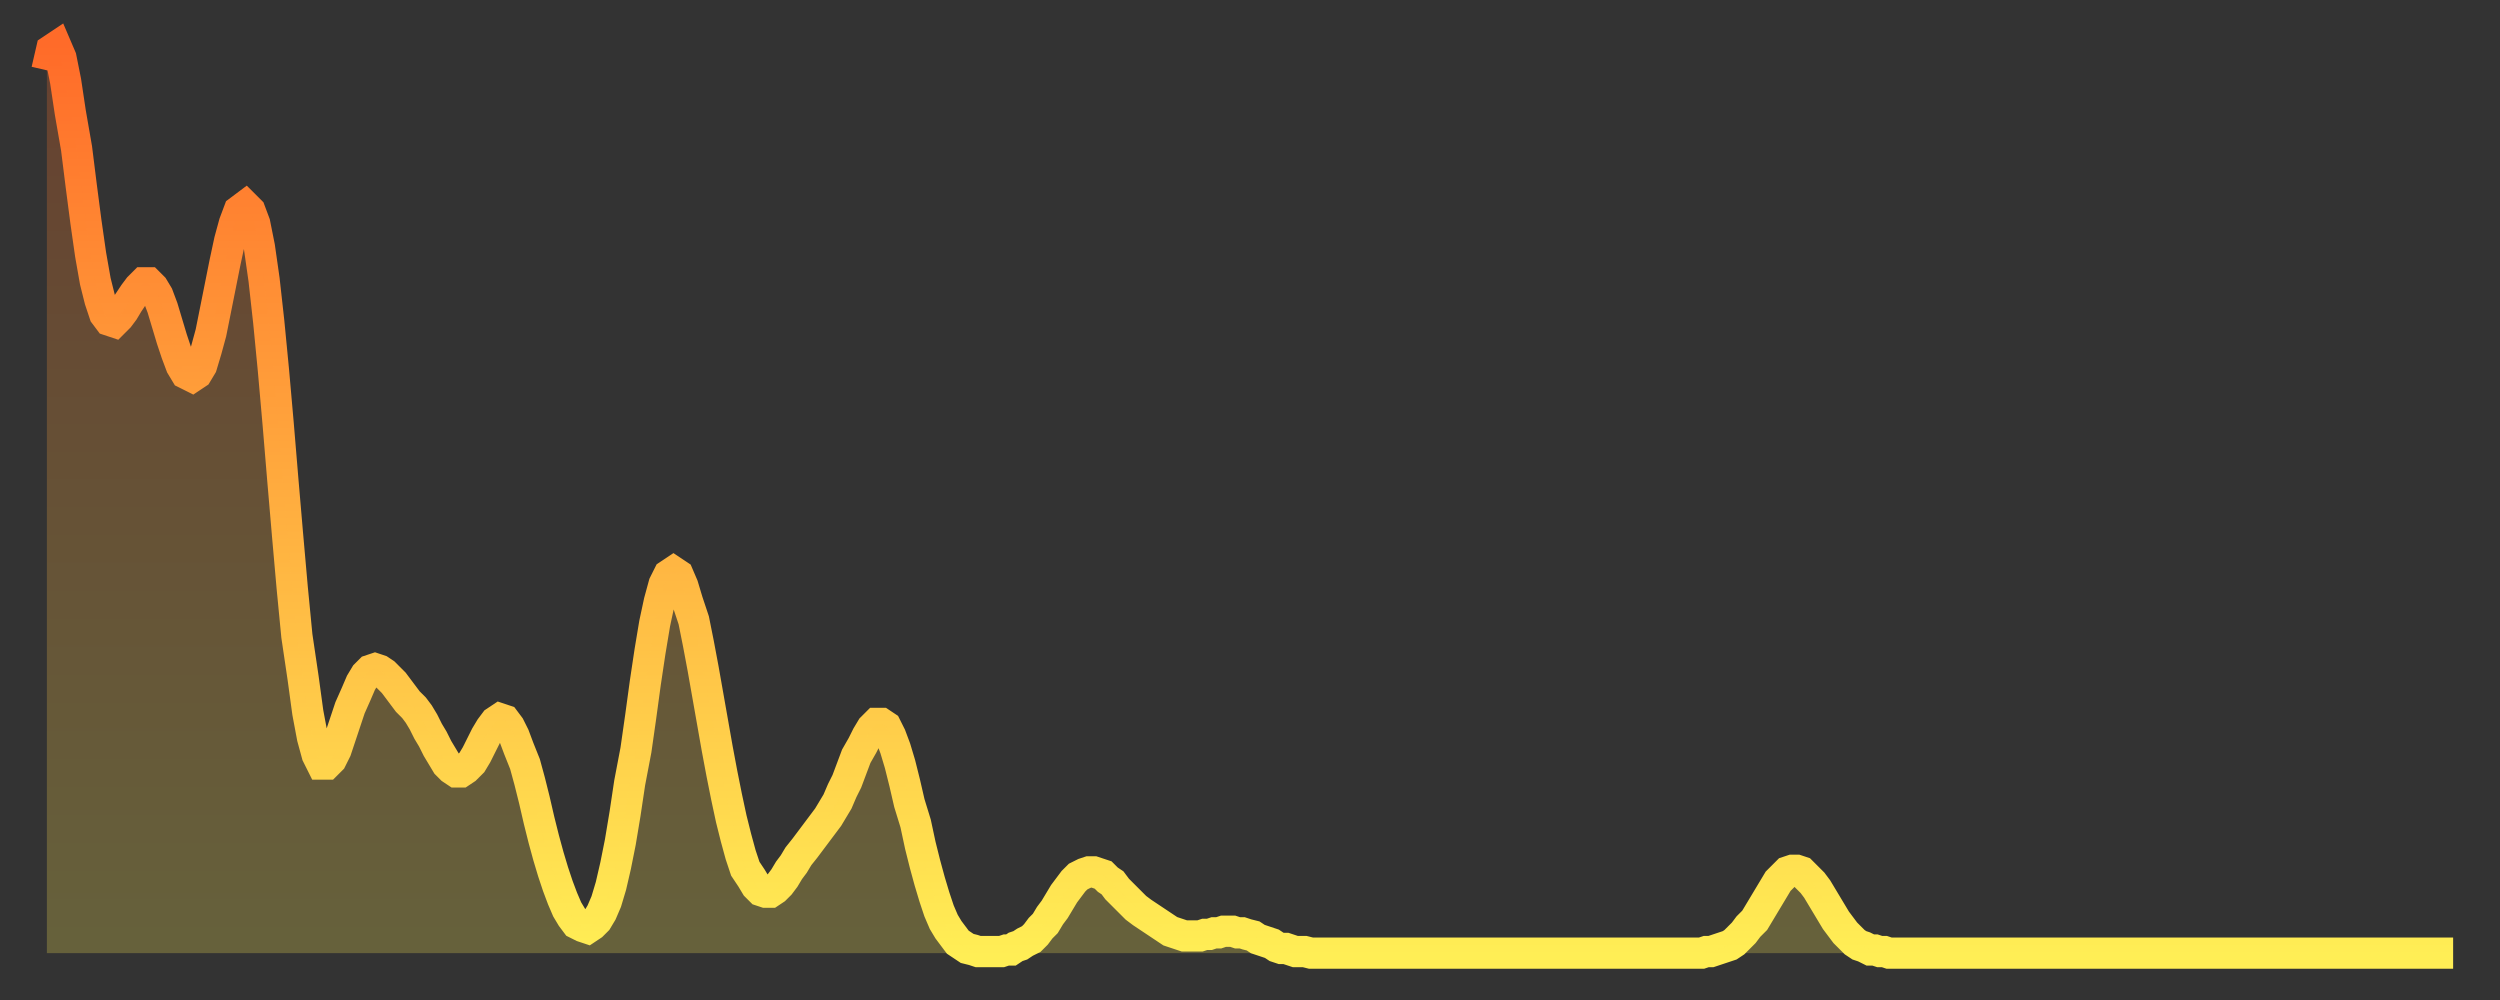 <?xml version="1.0" encoding="utf-8" ?>
<svg baseProfile="full" height="64" version="1.1" width="160" xmlns="http://www.w3.org/2000/svg" xmlns:ev="http://www.w3.org/2001/xml-events" xmlns:xlink="http://www.w3.org/1999/xlink"><rect width="100%" height="100%" fill="#333333" stroke="none"/><defs><linearGradient id="id639546" x1="0" x2="0" y1="0" y2="1"><stop offset="0%" stop-color="#ff6b29" /><stop offset="50%" stop-color="#ffad3f" /><stop offset="100%" stop-color="#ffee55" /></linearGradient></defs><g transform="translate(3,3)"><g><path d="M 0.0 1.5 0.3 0.2 0.6 0.0 0.9 0.7 1.2 2.2 1.5 4.2 1.9 6.5 2.2 8.9 2.5 11.2 2.8 13.3 3.1 15.0 3.4 16.2 3.7 17.1 4.0 17.5 4.3 17.6 4.6 17.3 4.9 16.9 5.2 16.4 5.6 15.8 5.9 15.4 6.2 15.1 6.5 15.1 6.8 15.4 7.1 15.9 7.4 16.7 7.7 17.7 8.0 18.7 8.3 19.6 8.6 20.4 8.9 20.9 9.3 21.1 9.6 20.9 9.9 20.4 10.2 19.4 10.5 18.3 10.8 16.8 11.1 15.3 11.4 13.8 11.7 12.4 12.0 11.3 12.3 10.5 12.7 10.2 13.0 10.5 13.3 11.3 13.6 12.8 13.9 14.9 14.2 17.6 14.5 20.7 14.8 24.1 15.1 27.7 15.4 31.2 15.7 34.6 16.0 37.7 16.4 40.4 16.7 42.6 17.0 44.2 17.3 45.3 17.6 45.9 17.9 45.9 18.2 45.6 18.5 45.0 18.8 44.1 19.1 43.2 19.4 42.3 19.8 41.4 20.1 40.7 20.4 40.2 20.7 39.9 21.0 39.8 21.3 39.9 21.6 40.1 21.9 40.4 22.2 40.7 22.5 41.1 22.8 41.5 23.1 41.9 23.5 42.3 23.8 42.7 24.1 43.2 24.4 43.8 24.7 44.3 25.0 44.9 25.3 45.4 25.6 45.9 25.9 46.2 26.2 46.4 26.5 46.4 26.8 46.2 27.2 45.8 27.5 45.3 27.8 44.7 28.1 44.1 28.4 43.6 28.7 43.2 29.0 43.0 29.3 43.1 29.6 43.5 29.9 44.1 30.2 44.9 30.6 45.9 30.9 47.0 31.2 48.2 31.5 49.5 31.8 50.7 32.1 51.8 32.4 52.8 32.7 53.7 33.0 54.5 33.3 55.2 33.6 55.7 33.9 56.1 34.3 56.3 34.6 56.4 34.9 56.2 35.2 55.9 35.5 55.4 35.8 54.7 36.1 53.7 36.4 52.4 36.7 50.9 37.0 49.1 37.3 47.1 37.7 45.0 38.0 42.9 38.3 40.7 38.6 38.7 38.9 36.9 39.2 35.5 39.5 34.4 39.8 33.8 40.1 33.6 40.4 33.8 40.7 34.5 41.0 35.5 41.4 36.7 41.7 38.2 42.0 39.8 42.3 41.5 42.6 43.2 42.9 44.9 43.2 46.5 43.5 48.0 43.8 49.4 44.1 50.6 44.4 51.7 44.7 52.6 45.1 53.2 45.4 53.7 45.7 54.0 46.0 54.1 46.3 54.1 46.6 53.9 46.9 53.6 47.2 53.2 47.5 52.7 47.8 52.3 48.1 51.8 48.5 51.3 48.8 50.9 49.1 50.5 49.4 50.1 49.7 49.7 50.0 49.3 50.3 48.8 50.6 48.3 50.9 47.6 51.2 47.0 51.5 46.2 51.8 45.4 52.2 44.7 52.5 44.1 52.8 43.6 53.1 43.3 53.4 43.3 53.7 43.5 54.0 44.1 54.3 44.9 54.6 45.9 54.9 47.1 55.2 48.4 55.6 49.7 55.9 51.1 56.2 52.3 56.5 53.4 56.8 54.4 57.1 55.3 57.4 56.0 57.7 56.5 58.0 56.9 58.3 57.3 58.6 57.5 58.9 57.7 59.3 57.8 59.6 57.9 59.9 57.9 60.2 57.9 60.5 57.9 60.8 57.9 61.1 57.9 61.4 57.8 61.7 57.8 62.0 57.6 62.3 57.5 62.6 57.3 63.0 57.1 63.3 56.8 63.6 56.4 63.9 56.1 64.2 55.6 64.5 55.2 64.8 54.7 65.1 54.2 65.4 53.8 65.7 53.4 66.0 53.1 66.4 52.9 66.7 52.8 67.0 52.8 67.3 52.9 67.6 53.0 67.9 53.3 68.2 53.5 68.5 53.9 68.8 54.2 69.1 54.5 69.4 54.8 69.7 55.1 70.1 55.4 70.4 55.6 70.7 55.8 71.0 56.0 71.3 56.2 71.6 56.4 71.9 56.6 72.2 56.7 72.5 56.8 72.8 56.9 73.1 56.9 73.5 56.9 73.8 56.9 74.1 56.8 74.4 56.8 74.7 56.7 75.0 56.7 75.3 56.6 75.6 56.6 75.9 56.6 76.2 56.7 76.5 56.7 76.8 56.8 77.2 56.9 77.5 57.1 77.8 57.2 78.1 57.3 78.4 57.4 78.7 57.6 79.0 57.7 79.3 57.7 79.6 57.8 79.9 57.9 80.2 57.9 80.5 57.9 80.9 58.0 81.2 58.0 81.5 58.0 81.8 58.0 82.1 58.0 82.4 58.0 82.7 58.0 83.0 58.0 83.3 58.0 83.6 58.0 83.9 58.0 84.3 58.0 84.6 58.0 84.9 58.0 85.2 58.0 85.5 58.0 85.8 58.0 86.1 58.0 86.4 58.0 86.7 58.0 87.0 58.0 87.3 58.0 87.6 58.0 88.0 58.0 88.3 58.0 88.6 58.0 88.9 58.0 89.2 58.0 89.5 58.0 89.8 58.0 90.1 58.0 90.4 58.0 90.7 58.0 91.0 58.0 91.4 58.0 91.7 58.0 92.0 58.0 92.3 58.0 92.6 58.0 92.9 58.0 93.2 58.0 93.5 58.0 93.8 58.0 94.1 58.0 94.4 58.0 94.7 58.0 95.1 58.0 95.4 58.0 95.7 58.0 96.0 58.0 96.3 58.0 96.6 58.0 96.9 58.0 97.2 58.0 97.5 58.0 97.8 58.0 98.1 58.0 98.4 58.0 98.8 58.0 99.1 58.0 99.4 58.0 99.7 58.0 100.0 58.0 100.3 58.0 100.6 58.0 100.9 58.0 101.2 58.0 101.5 58.0 101.8 58.0 102.2 58.0 102.5 58.0 102.8 58.0 103.1 58.0 103.4 58.0 103.7 58.0 104.0 58.0 104.3 58.0 104.6 58.0 104.9 58.0 105.2 58.0 105.5 58.0 105.9 58.0 106.2 57.9 106.5 57.9 106.8 57.8 107.1 57.7 107.4 57.6 107.7 57.5 108.0 57.3 108.3 57.0 108.6 56.7 108.9 56.3 109.3 55.9 109.6 55.4 109.9 54.9 110.2 54.4 110.5 53.9 110.8 53.4 111.1 53.1 111.4 52.8 111.7 52.7 112.0 52.7 112.3 52.8 112.6 53.1 113.0 53.5 113.3 53.9 113.6 54.4 113.9 54.9 114.2 55.4 114.5 55.9 114.8 56.3 115.1 56.7 115.4 57.0 115.7 57.3 116.0 57.5 116.3 57.6 116.7 57.8 117.0 57.8 117.3 57.9 117.6 57.9 117.9 58.0 118.2 58.0 118.5 58.0 118.8 58.0 119.1 58.0 119.4 58.0 119.7 58.0 120.1 58.0 120.4 58.0 120.7 58.0 121.0 58.0 121.3 58.0 121.6 58.0 121.9 58.0 122.2 58.0 122.5 58.0 122.8 58.0 123.1 58.0 123.4 58.0 123.8 58.0 124.1 58.0 124.4 58.0 124.7 58.0 125.0 58.0 125.3 58.0 125.6 58.0 125.9 58.0 126.2 58.0 126.5 58.0 126.8 58.0 127.2 58.0 127.5 58.0 127.8 58.0 128.1 58.0 128.4 58.0 128.7 58.0 129.0 58.0 129.3 58.0 129.6 58.0 129.9 58.0 130.2 58.0 130.5 58.0 130.9 58.0 131.2 58.0 131.5 58.0 131.8 58.0 132.1 58.0 132.4 58.0 132.7 58.0 133.0 58.0 133.3 58.0 133.6 58.0 133.9 58.0 134.2 58.0 134.6 58.0 134.9 58.0 135.2 58.0 135.5 58.0 135.8 58.0 136.1 58.0 136.4 58.0 136.7 58.0 137.0 58.0 137.3 58.0 137.6 58.0 138.0 58.0 138.3 58.0 138.6 58.0 138.9 58.0 139.2 58.0 139.5 58.0 139.8 58.0 140.1 58.0 140.4 58.0 140.7 58.0 141.0 58.0 141.3 58.0 141.7 58.0 142.0 58.0 142.3 58.0 142.6 58.0 142.9 58.0 143.2 58.0 143.5 58.0 143.8 58.0 144.1 58.0 144.4 58.0 144.7 58.0 145.1 58.0 145.4 58.0 145.7 58.0 146.0 58.0 146.3 58.0 146.6 58.0 146.9 58.0 147.2 58.0 147.5 58.0 147.8 58.0 148.1 58.0 148.4 58.0 148.8 58.0 149.1 58.0 149.4 58.0 149.7 58.0 150.0 58.0 150.3 58.0 150.6 58.0 150.9 58.0 151.2 58.0 151.5 58.0 151.8 58.0 152.1 58.0 152.5 58.0 152.8 58.0 153.1 58.0 153.4 58.0 153.7 58.0 154.0 58.0" fill="none" id="graph-curve" opacity="1" stroke="url(#id639546)" stroke-width="2" /><path d="M 0 58 L 0.0 1.5 0.3 0.2 0.6 0.0 0.9 0.7 1.2 2.2 1.5 4.2 1.9 6.5 2.2 8.9 2.5 11.2 2.8 13.3 3.1 15.0 3.4 16.2 3.7 17.1 4.0 17.5 4.3 17.6 4.6 17.3 4.9 16.9 5.2 16.4 5.6 15.8 5.9 15.4 6.2 15.1 6.5 15.1 6.8 15.4 7.1 15.9 7.4 16.7 7.7 17.7 8.0 18.7 8.3 19.6 8.6 20.4 8.9 20.9 9.3 21.1 9.6 20.9 9.9 20.4 10.2 19.4 10.5 18.3 10.8 16.8 11.1 15.3 11.4 13.8 11.7 12.4 12.0 11.3 12.3 10.5 12.7 10.2 13.0 10.5 13.3 11.3 13.6 12.8 13.9 14.9 14.2 17.6 14.5 20.7 14.8 24.1 15.1 27.7 15.4 31.2 15.7 34.6 16.0 37.7 16.4 40.4 16.7 42.6 17.0 44.2 17.3 45.3 17.6 45.9 17.9 45.9 18.2 45.6 18.5 45.0 18.8 44.1 19.1 43.2 19.4 42.3 19.8 41.4 20.1 40.7 20.4 40.2 20.7 39.9 21.0 39.8 21.3 39.9 21.6 40.1 21.9 40.4 22.2 40.7 22.5 41.1 22.8 41.5 23.1 41.9 23.5 42.3 23.8 42.7 24.1 43.2 24.4 43.8 24.7 44.3 25.0 44.9 25.3 45.4 25.6 45.9 25.9 46.2 26.2 46.4 26.5 46.4 26.8 46.2 27.2 45.8 27.5 45.3 27.8 44.7 28.1 44.1 28.4 43.6 28.7 43.2 29.0 43.0 29.3 43.1 29.6 43.5 29.9 44.1 30.2 44.9 30.6 45.9 30.9 47.0 31.2 48.2 31.5 49.5 31.8 50.7 32.1 51.8 32.4 52.8 32.7 53.7 33.0 54.5 33.3 55.2 33.6 55.7 33.9 56.1 34.3 56.3 34.6 56.4 34.9 56.2 35.2 55.9 35.5 55.4 35.8 54.7 36.1 53.7 36.4 52.4 36.7 50.9 37.0 49.1 37.3 47.1 37.7 45.0 38.0 42.9 38.3 40.7 38.6 38.7 38.9 36.9 39.2 35.5 39.5 34.4 39.8 33.8 40.1 33.6 40.4 33.8 40.7 34.5 41.0 35.5 41.4 36.7 41.7 38.2 42.0 39.8 42.3 41.5 42.6 43.2 42.9 44.9 43.2 46.5 43.5 48.0 43.8 49.4 44.1 50.6 44.4 51.7 44.7 52.6 45.1 53.2 45.4 53.7 45.7 54.0 46.0 54.1 46.3 54.1 46.6 53.9 46.9 53.6 47.2 53.2 47.5 52.7 47.8 52.3 48.1 51.8 48.5 51.3 48.8 50.9 49.1 50.5 49.4 50.1 49.7 49.7 50.0 49.3 50.3 48.8 50.6 48.3 50.9 47.6 51.2 47.0 51.5 46.2 51.8 45.4 52.2 44.7 52.5 44.1 52.8 43.6 53.1 43.3 53.4 43.3 53.7 43.5 54.0 44.1 54.3 44.9 54.6 45.9 54.9 47.1 55.2 48.4 55.6 49.7 55.9 51.1 56.2 52.3 56.5 53.4 56.8 54.4 57.1 55.3 57.4 56.0 57.7 56.5 58.0 56.9 58.3 57.3 58.6 57.5 58.9 57.7 59.3 57.8 59.6 57.9 59.9 57.9 60.2 57.9 60.5 57.9 60.8 57.9 61.1 57.9 61.4 57.8 61.7 57.8 62.0 57.6 62.3 57.5 62.6 57.3 63.0 57.1 63.3 56.8 63.6 56.4 63.9 56.1 64.2 55.6 64.5 55.2 64.8 54.7 65.1 54.2 65.4 53.8 65.7 53.4 66.0 53.1 66.4 52.9 66.7 52.8 67.0 52.8 67.3 52.9 67.6 53.0 67.9 53.3 68.2 53.5 68.5 53.9 68.8 54.2 69.1 54.5 69.4 54.8 69.7 55.1 70.1 55.4 70.4 55.6 70.7 55.8 71.0 56.0 71.3 56.2 71.6 56.4 71.9 56.6 72.2 56.7 72.5 56.8 72.8 56.9 73.1 56.9 73.5 56.9 73.8 56.9 74.1 56.8 74.4 56.8 74.7 56.7 75.0 56.7 75.3 56.6 75.6 56.6 75.9 56.6 76.2 56.7 76.5 56.7 76.8 56.8 77.2 56.9 77.5 57.1 77.8 57.2 78.1 57.3 78.4 57.4 78.7 57.6 79.0 57.7 79.3 57.7 79.6 57.8 79.9 57.9 80.2 57.9 80.5 57.9 80.9 58.0 81.2 58.0 81.5 58.0 81.8 58.0 82.1 58.0 82.4 58.0 82.7 58.0 83.0 58.0 83.3 58.0 83.6 58.0 83.9 58.0 84.3 58.0 84.6 58.0 84.9 58.0 85.2 58.0 85.5 58.0 85.8 58.0 86.1 58.0 86.4 58.0 86.7 58.0 87.0 58.0 87.3 58.0 87.6 58.0 88.0 58.0 88.3 58.0 88.6 58.0 88.9 58.0 89.2 58.0 89.5 58.0 89.8 58.0 90.1 58.0 90.4 58.0 90.7 58.0 91.0 58.0 91.4 58.0 91.7 58.0 92.0 58.0 92.3 58.0 92.6 58.0 92.9 58.0 93.2 58.0 93.5 58.0 93.8 58.0 94.1 58.0 94.4 58.0 94.7 58.0 95.1 58.0 95.4 58.0 95.7 58.0 96.0 58.0 96.3 58.0 96.6 58.0 96.9 58.0 97.2 58.0 97.5 58.0 97.8 58.0 98.1 58.0 98.4 58.0 98.8 58.0 99.1 58.0 99.4 58.0 99.7 58.0 100.0 58.0 100.3 58.0 100.6 58.0 100.9 58.0 101.2 58.0 101.5 58.0 101.8 58.0 102.2 58.0 102.5 58.0 102.8 58.0 103.1 58.0 103.4 58.0 103.7 58.0 104.0 58.0 104.3 58.0 104.6 58.0 104.9 58.0 105.2 58.0 105.5 58.0 105.9 58.0 106.2 57.9 106.5 57.9 106.8 57.8 107.1 57.7 107.4 57.6 107.7 57.5 108.0 57.3 108.3 57.0 108.6 56.7 108.9 56.3 109.3 55.9 109.6 55.4 109.9 54.9 110.2 54.4 110.5 53.9 110.8 53.4 111.1 53.1 111.4 52.8 111.7 52.7 112.0 52.7 112.3 52.8 112.6 53.1 113.0 53.5 113.3 53.9 113.6 54.4 113.9 54.9 114.2 55.4 114.5 55.9 114.8 56.3 115.1 56.7 115.4 57.0 115.7 57.3 116.0 57.5 116.3 57.6 116.7 57.8 117.0 57.8 117.3 57.9 117.6 57.9 117.9 58.0 118.2 58.0 118.5 58.0 118.8 58.0 119.1 58.0 119.4 58.0 119.7 58.0 120.1 58.0 120.4 58.0 120.7 58.0 121.0 58.0 121.3 58.0 121.6 58.0 121.9 58.0 122.2 58.0 122.5 58.0 122.8 58.0 123.1 58.0 123.4 58.0 123.8 58.0 124.1 58.0 124.4 58.0 124.7 58.0 125.0 58.0 125.3 58.0 125.6 58.0 125.9 58.0 126.2 58.0 126.5 58.0 126.8 58.0 127.2 58.0 127.5 58.0 127.8 58.0 128.1 58.0 128.4 58.0 128.7 58.0 129.0 58.0 129.3 58.0 129.6 58.0 129.9 58.0 130.2 58.0 130.5 58.0 130.9 58.0 131.2 58.0 131.5 58.0 131.8 58.0 132.1 58.0 132.4 58.0 132.7 58.0 133.0 58.0 133.3 58.0 133.6 58.0 133.9 58.0 134.2 58.0 134.6 58.0 134.9 58.0 135.2 58.0 135.5 58.0 135.8 58.0 136.1 58.0 136.4 58.0 136.7 58.0 137.0 58.0 137.3 58.0 137.6 58.0 138.0 58.0 138.3 58.0 138.6 58.0 138.9 58.0 139.2 58.0 139.5 58.0 139.8 58.0 140.1 58.0 140.4 58.0 140.7 58.0 141.0 58.0 141.3 58.0 141.7 58.0 142.0 58.0 142.3 58.0 142.6 58.0 142.9 58.0 143.2 58.0 143.5 58.0 143.8 58.0 144.1 58.0 144.4 58.0 144.7 58.0 145.1 58.0 145.4 58.0 145.7 58.0 146.0 58.0 146.3 58.0 146.6 58.0 146.9 58.0 147.2 58.0 147.5 58.0 147.8 58.0 148.1 58.0 148.4 58.0 148.8 58.0 149.1 58.0 149.4 58.0 149.7 58.0 150.0 58.0 150.3 58.0 150.6 58.0 150.9 58.0 151.2 58.0 151.5 58.0 151.8 58.0 152.1 58.0 152.5 58.0 152.8 58.0 153.1 58.0 153.4 58.0 153.7 58.0 154.0 58.0 154 58" fill="url(#id639546)" fill-opacity=".25" id="graph-shadow" /></g></g></svg>